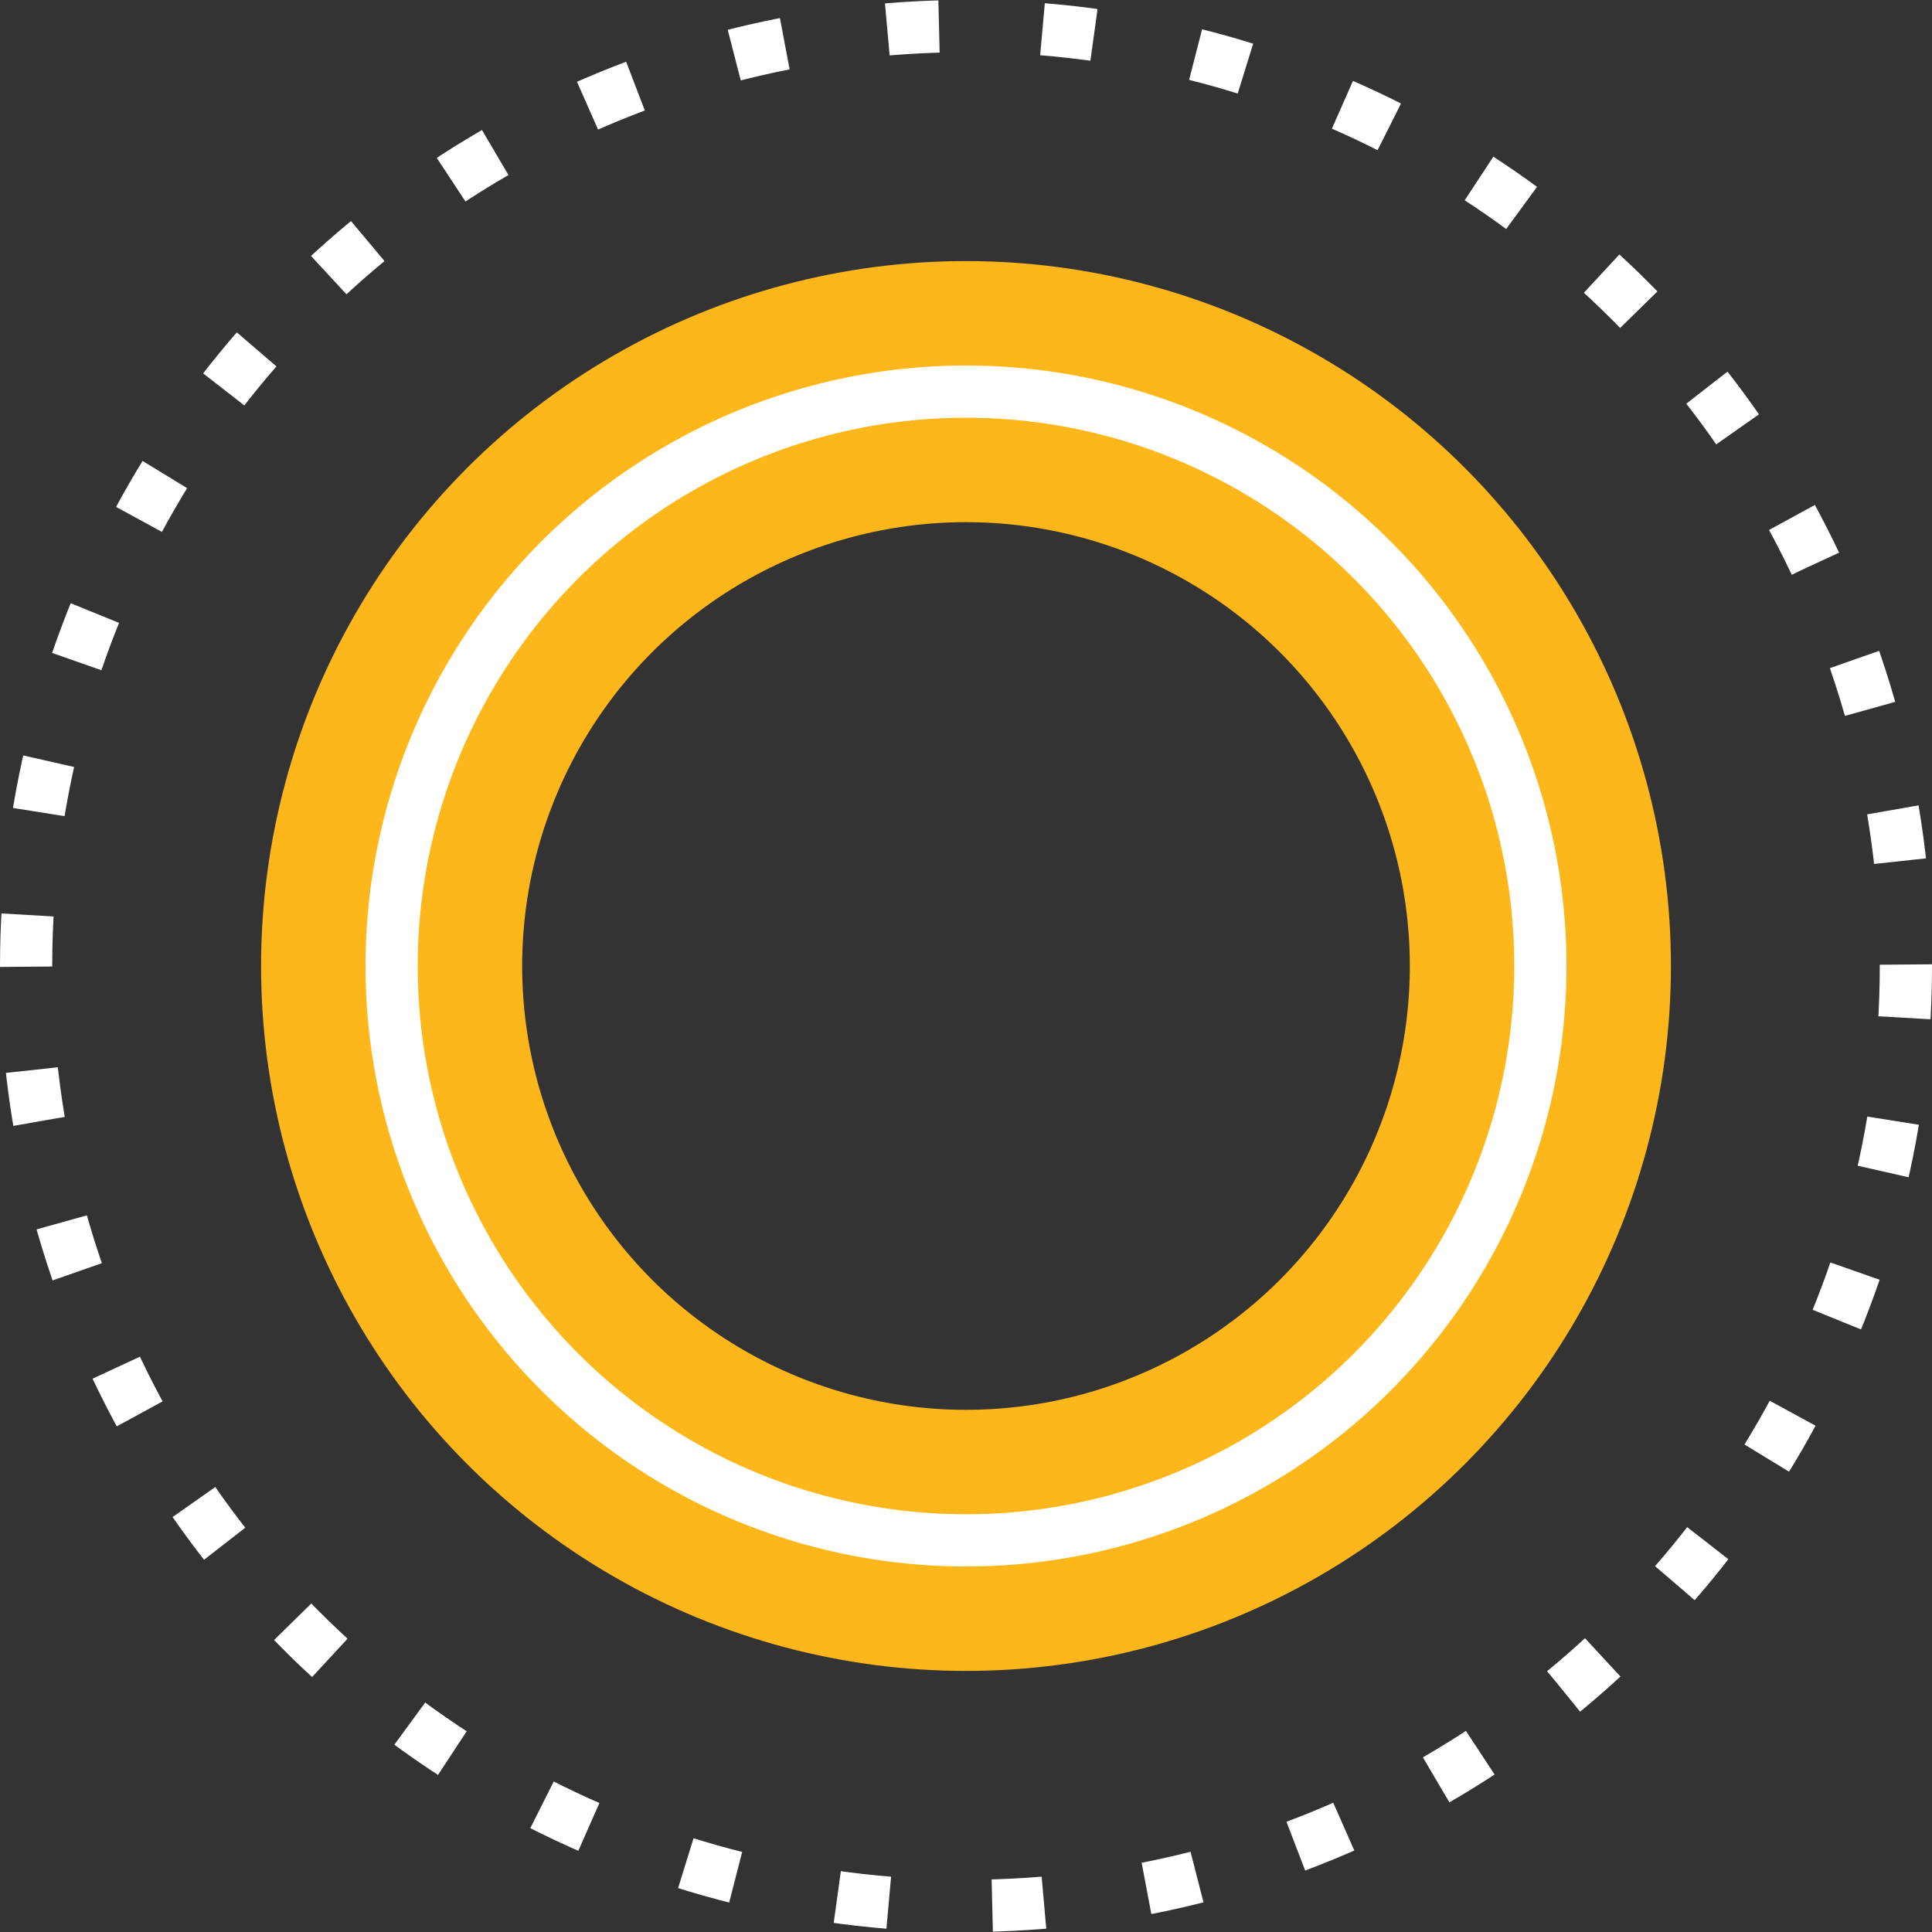<?xml version="1.0" encoding="UTF-8"?> <!-- Generator: Adobe Illustrator 19.2.0, SVG Export Plug-In . SVG Version: 6.00 Build 0) --> <svg xmlns="http://www.w3.org/2000/svg" xmlns:xlink="http://www.w3.org/1999/xlink" version="1.1" id="Layer_1" x="0px" y="0px" viewBox="0 0 74 74" style="enable-background:new 0 0 74 74;" xml:space="preserve"><rect x="0" y="0" width="74" height="74" fill="#333333" stroke="none"/> <style type="text/css"> .st0{fill:none;stroke:#FDB71A;stroke-width:10;stroke-miterlimit:10;} .st1{fill:none;stroke:#FFFFFF;stroke-width:2;stroke-miterlimit:10;stroke-dasharray:1.984,3.967;} .st2{fill:none;stroke:#FFFFFF;stroke-width:2;stroke-miterlimit:10;} </style> <g> <g> <circle class="st0" cx="37" cy="37" r="22"></circle> <g> <circle class="st1" cx="37" cy="37" r="36"></circle> </g> </g> <circle class="st2" cx="37" cy="37" r="22"></circle> </g> </svg> 